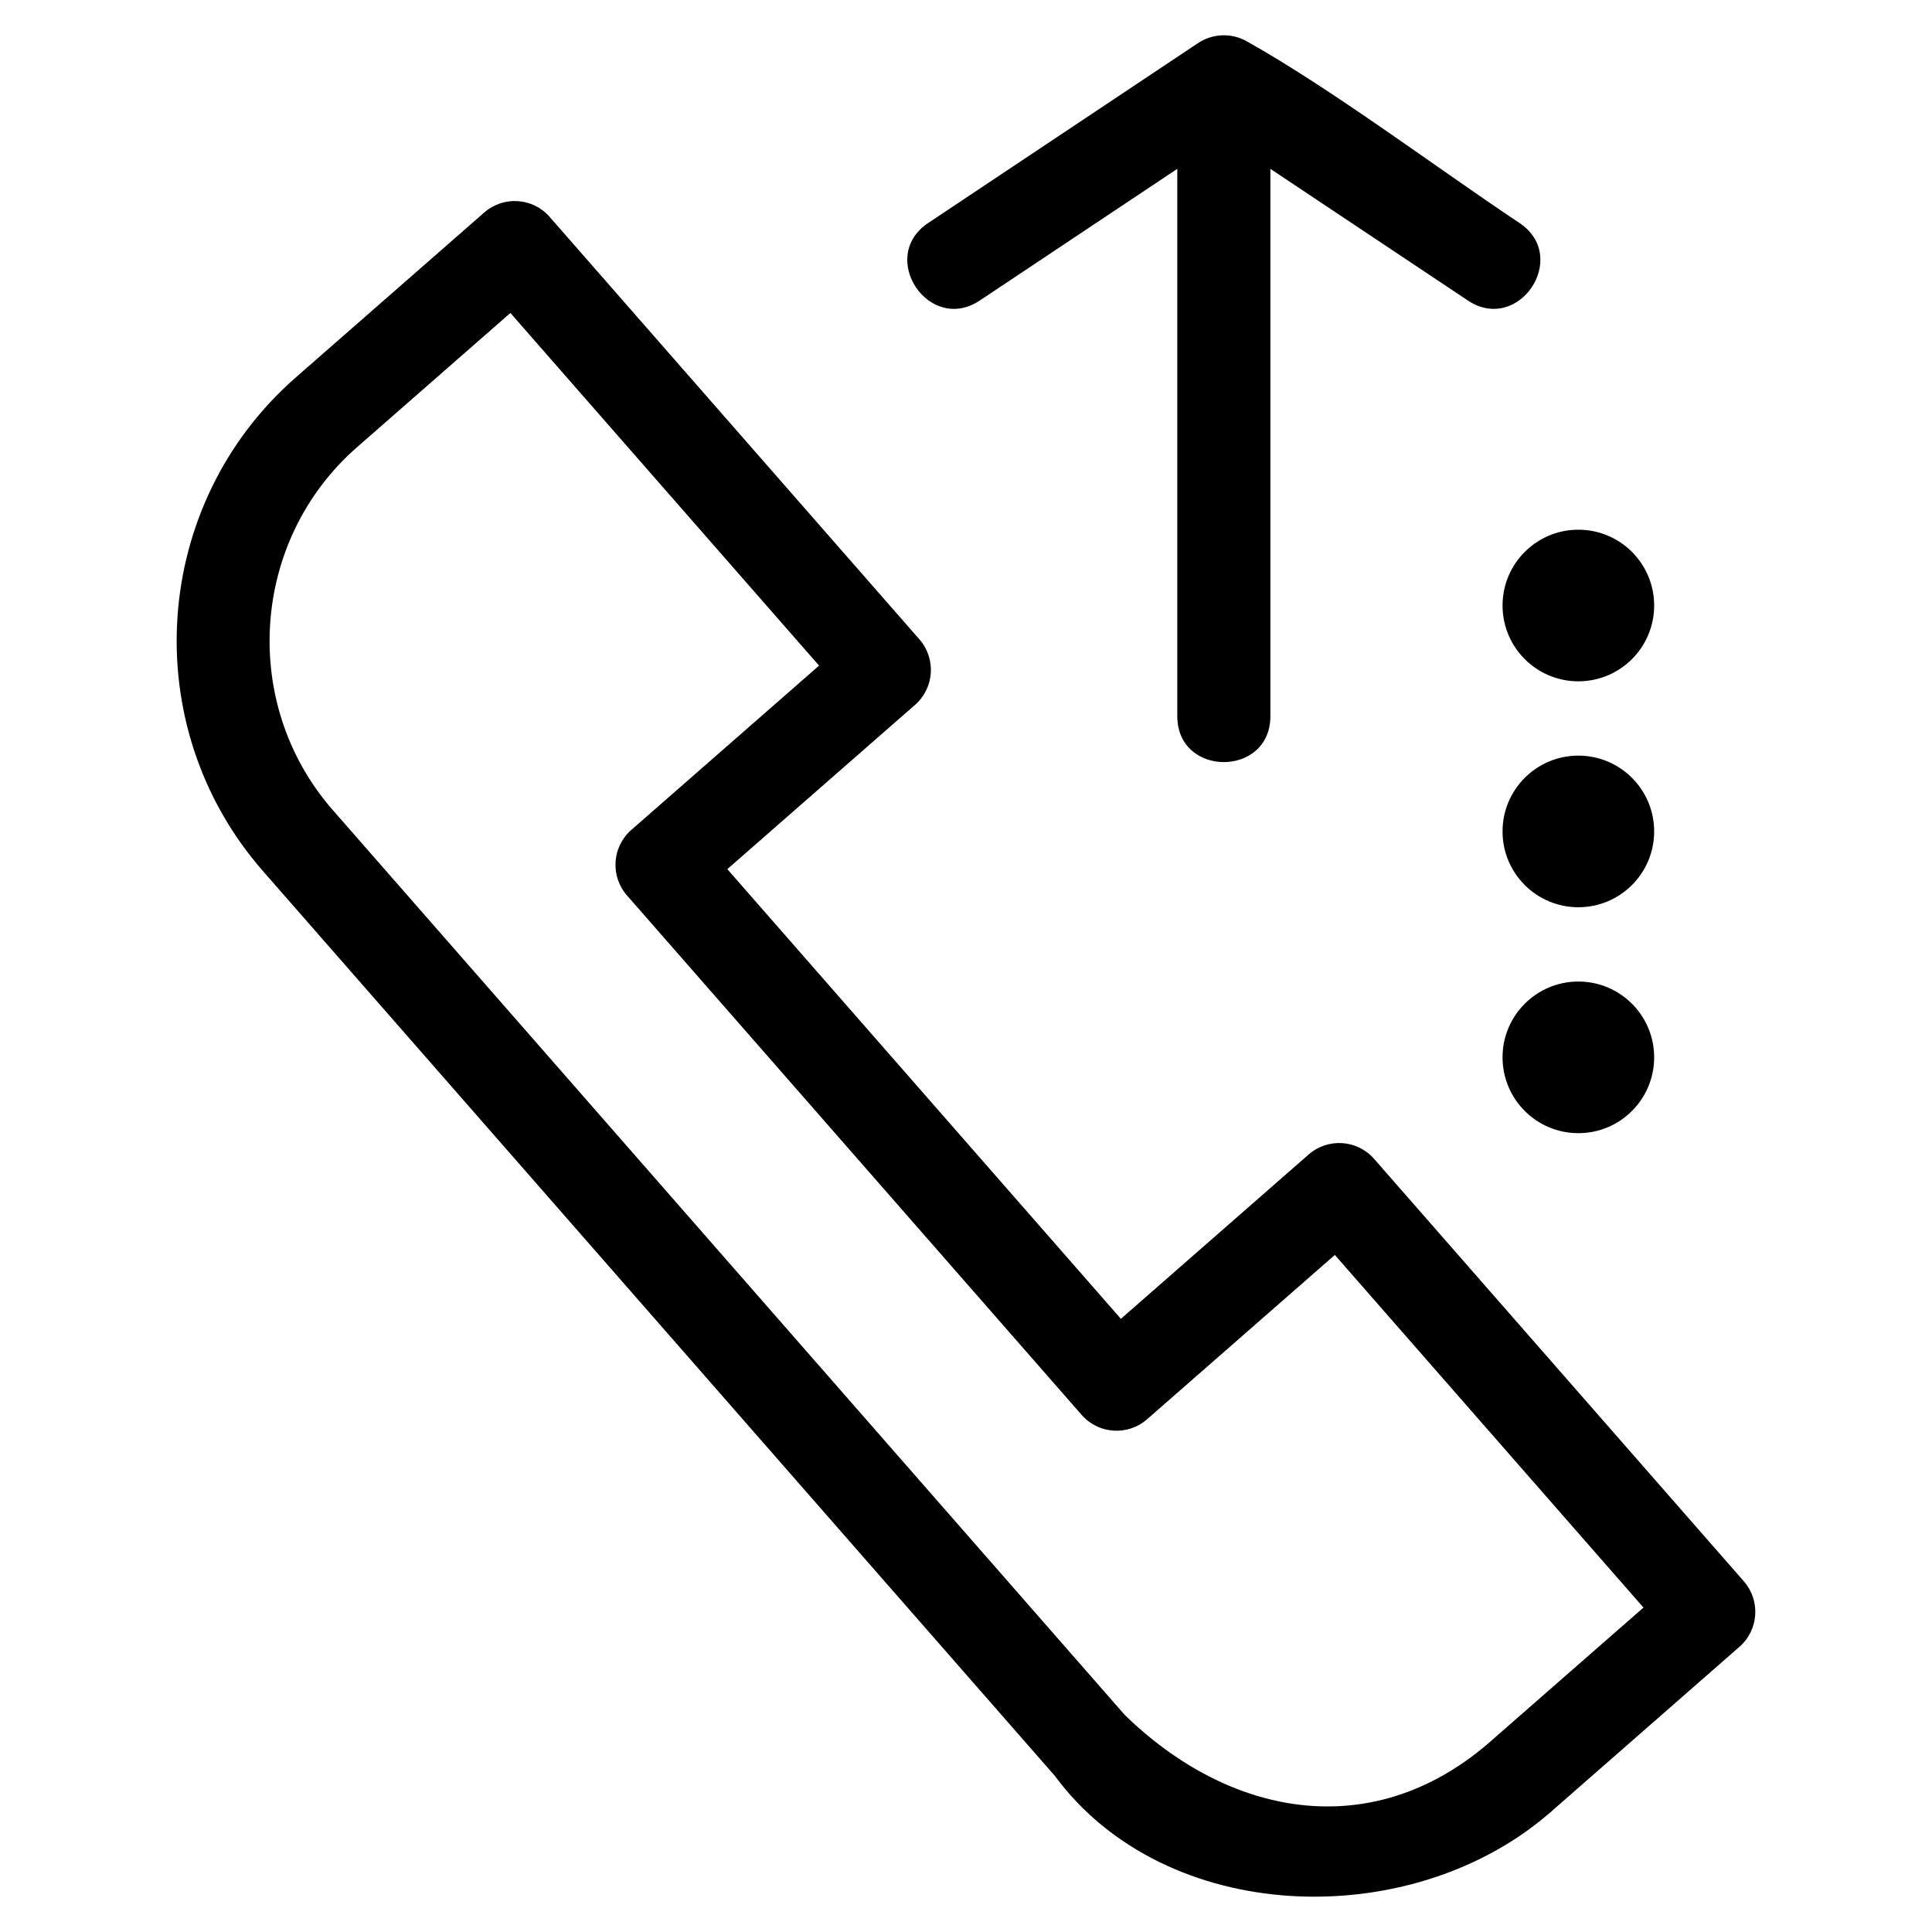 <?xml version="1.0" encoding="UTF-8"?>
<!-- Uploaded to: ICON Repo, www.svgrepo.com, Generator: ICON Repo Mixer Tools -->
<svg fill="#000000" width="800px" height="800px" version="1.1" viewBox="144 144 512 512" xmlns="http://www.w3.org/2000/svg">
 <path d="m289.67 201.49 97.988 111.95c4.469 5.113 3.949 12.879-1.156 17.352l-49.754 43.539 104.3 119.17 49.754-43.547c5.106-4.469 12.879-3.949 17.348 1.16l97.988 111.95c4.469 5.106 3.949 12.879-1.16 17.348l-49.305 43.16c-0.457 0.457-0.941 0.887-1.457 1.266-36.797 31.438-101.29 29.598-130.67-10.211l-209.86-239.78c-33.621-38.422-29.711-97.207 8.707-130.83l49.93-43.695c5.106-4.477 12.879-3.957 17.348 1.156zm272.61 82.887c11.098 0 20.09 8.996 20.09 20.09 0 11.098-8.992 20.09-20.09 20.09-11.094 0-20.09-8.992-20.09-20.09 0-11.094 8.996-20.09 20.09-20.09zm0 119.74c11.098 0 20.09 8.996 20.09 20.09 0 11.098-8.992 20.094-20.09 20.094s-20.09-8.996-20.09-20.094c0-11.094 8.992-20.09 20.09-20.09zm0-59.867c11.098 0 20.09 8.996 20.09 20.09 0 11.098-8.992 20.09-20.09 20.09s-20.09-8.992-20.09-20.09c0-11.094 8.992-20.09 20.09-20.09zm-81.613-10.457c0 16.227-24.672 16.227-24.672 0v-145.05l-52.328 34.883c-13.484 8.992-27.172-11.539-13.688-20.531l71.391-47.594c3.832-2.625 8.883-2.867 12.953-0.602 22.504 12.59 50.152 33.395 72.352 48.195 13.484 8.992-0.195 29.52-13.688 20.531l-52.324-34.883v145.05zm-119.61-13.402-81.797-93.453-40.672 35.602c-28.152 24.637-31.031 67.984-6.398 96.133l209.88 239.8c27.539 26.832 65.047 34.199 96.09 7.754l41.375-36.203-81.789-93.449-49.754 43.539c-5.106 4.477-12.879 3.957-17.348-1.156l-120.5-137.67c-4.469-5.113-3.949-12.879 1.16-17.352l49.754-43.539z"/>
</svg>